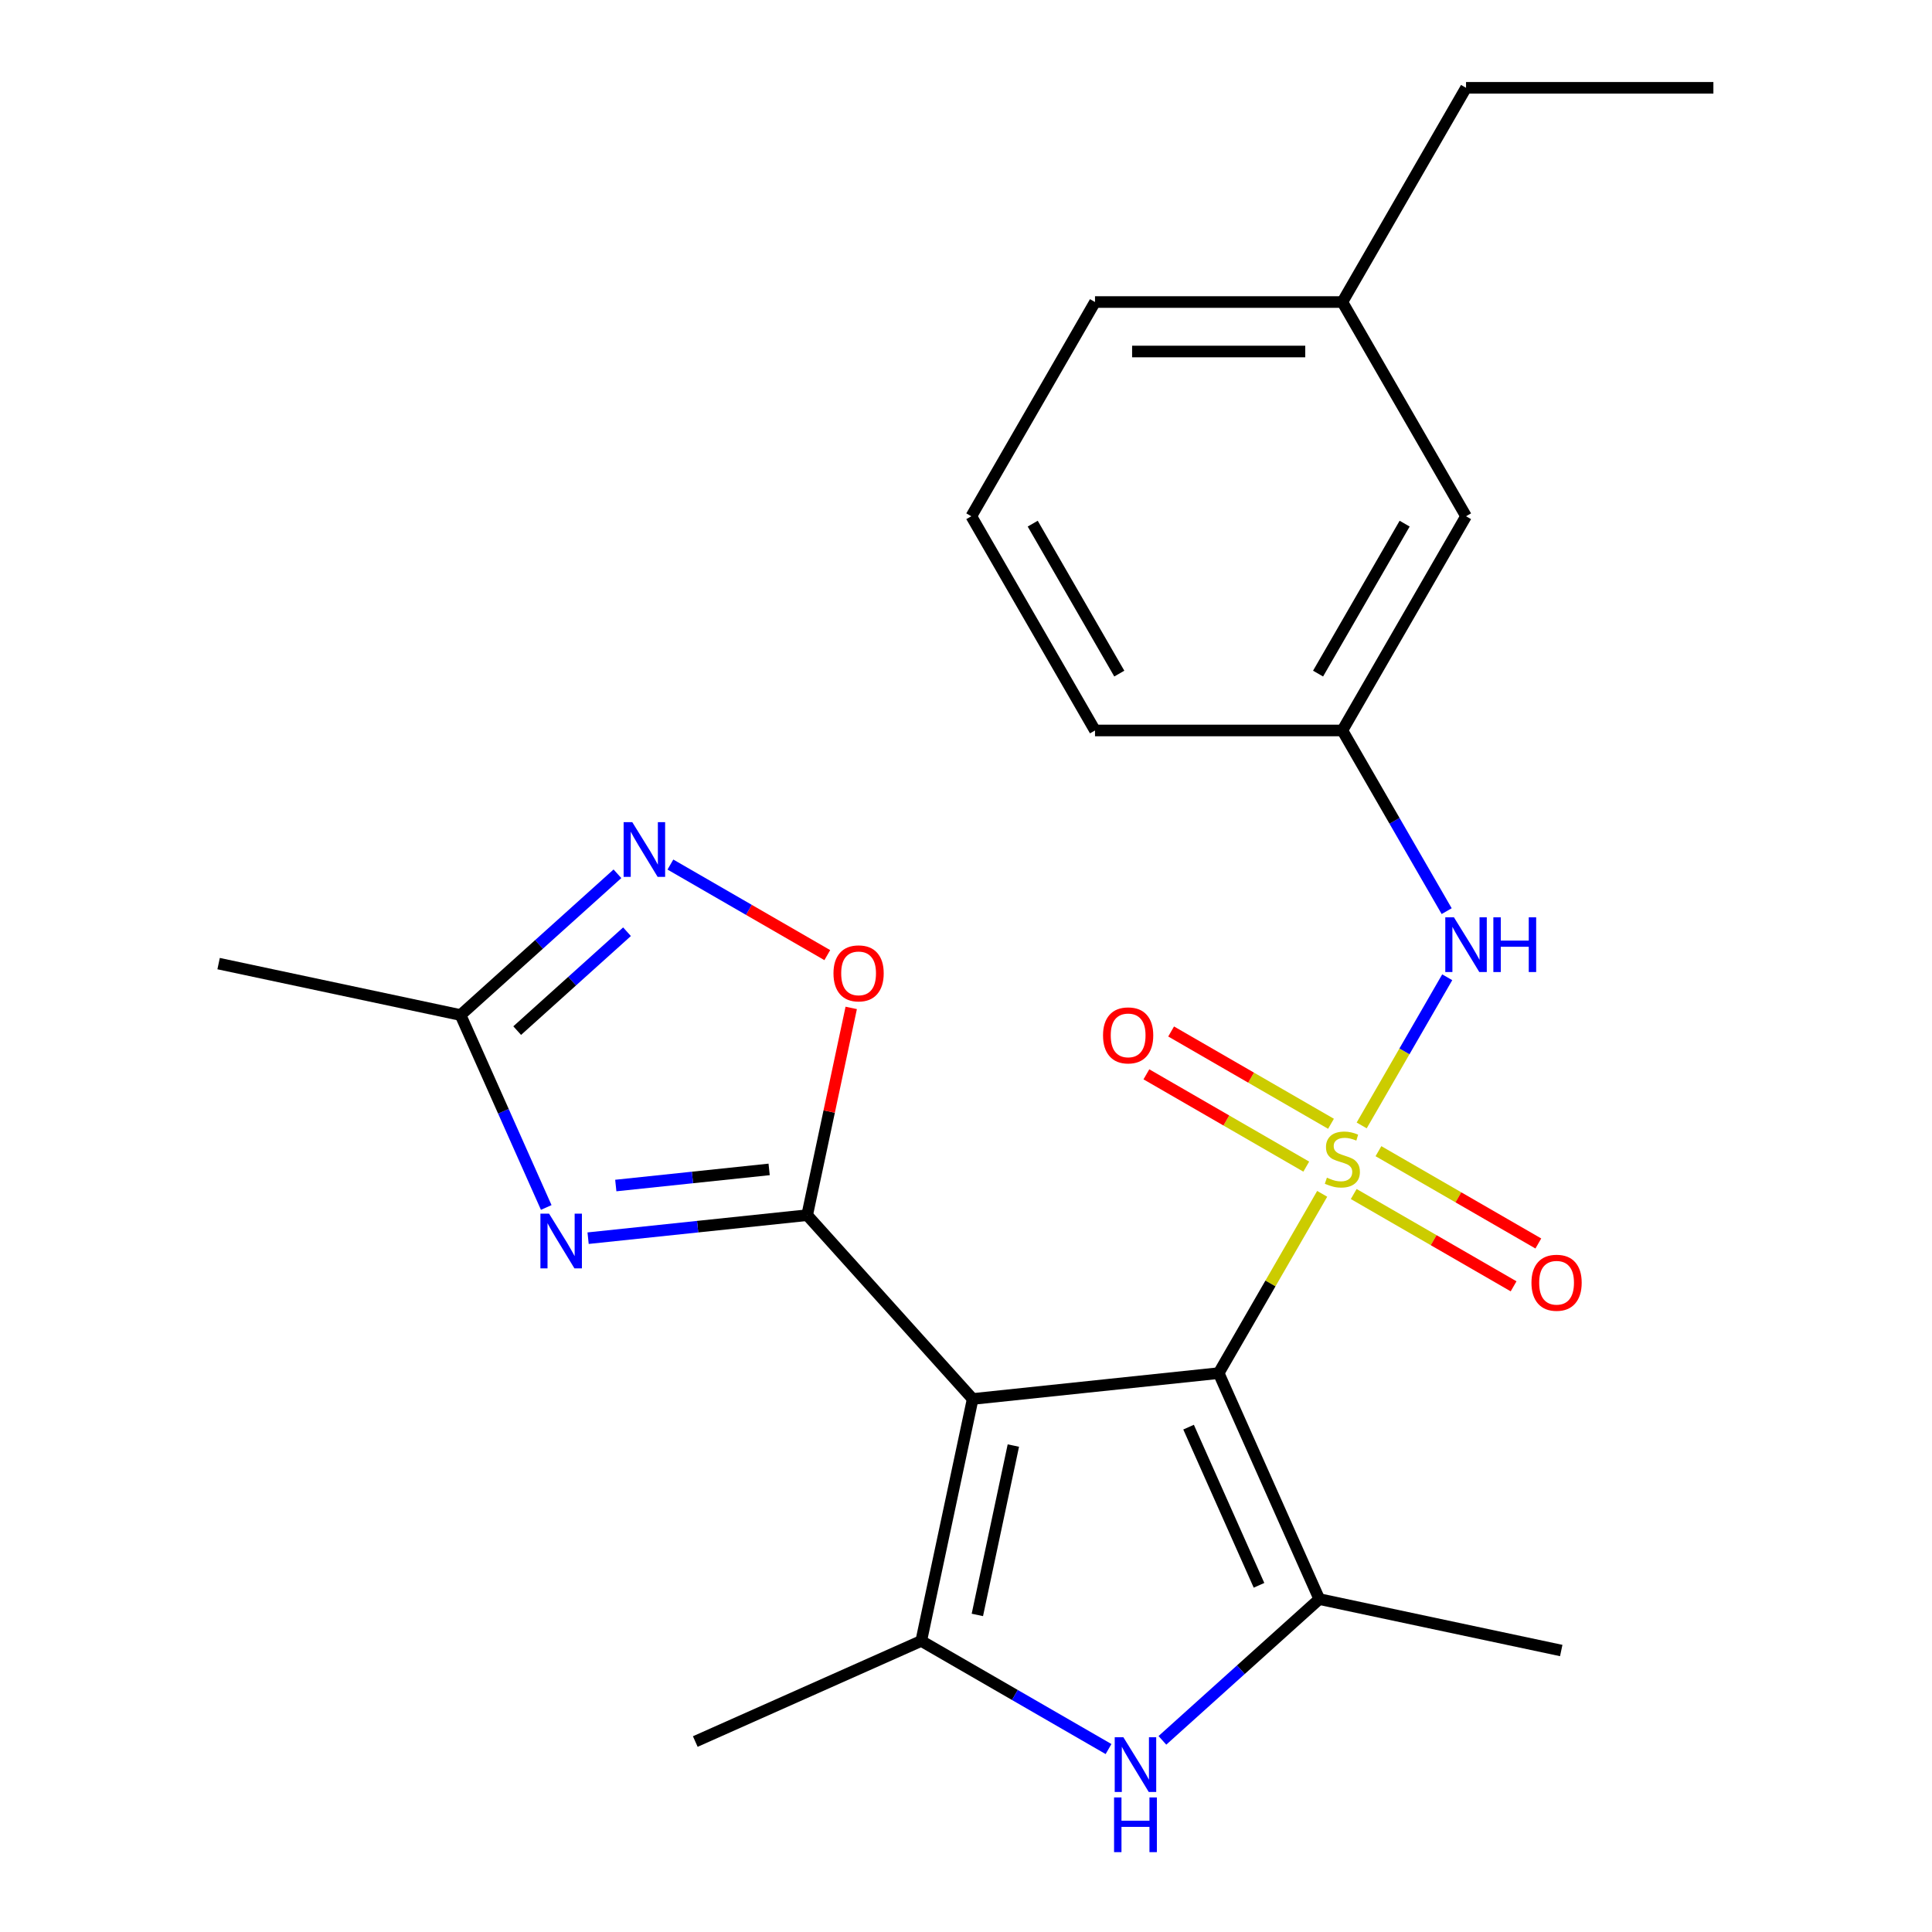 <?xml version='1.0' encoding='iso-8859-1'?>
<svg version='1.1' baseProfile='full'
              xmlns='http://www.w3.org/2000/svg'
                      xmlns:rdkit='http://www.rdkit.org/xml'
                      xmlns:xlink='http://www.w3.org/1999/xlink'
                  xml:space='preserve'
width='1000px' height='1000px' viewBox='0 0 1000 1000'>
<!-- END OF HEADER -->
<rect style='opacity:1.0;fill:#FFFFFF;stroke:none' width='1000' height='1000' x='0' y='0'> </rect>
<path class='bond-0' d='M 684.364,617.927 L 657.576,664.326' style='fill:none;fill-rule:evenodd;stroke:#CCCC00;stroke-width:6px;stroke-linecap:butt;stroke-linejoin:miter;stroke-opacity:1' />
<path class='bond-0' d='M 657.576,664.326 L 630.788,710.724' style='fill:none;fill-rule:evenodd;stroke:#000000;stroke-width:6px;stroke-linecap:butt;stroke-linejoin:miter;stroke-opacity:1' />
<path class='bond-9' d='M 704.803,582.525 L 726.944,544.177' style='fill:none;fill-rule:evenodd;stroke:#CCCC00;stroke-width:6px;stroke-linecap:butt;stroke-linejoin:miter;stroke-opacity:1' />
<path class='bond-9' d='M 726.944,544.177 L 749.084,505.829' style='fill:none;fill-rule:evenodd;stroke:#0000FF;stroke-width:6px;stroke-linecap:butt;stroke-linejoin:miter;stroke-opacity:1' />
<path class='bond-11' d='M 688.924,581.668 L 647.548,557.78' style='fill:none;fill-rule:evenodd;stroke:#CCCC00;stroke-width:6px;stroke-linecap:butt;stroke-linejoin:miter;stroke-opacity:1' />
<path class='bond-11' d='M 647.548,557.78 L 606.173,533.891' style='fill:none;fill-rule:evenodd;stroke:#FF0000;stroke-width:6px;stroke-linecap:butt;stroke-linejoin:miter;stroke-opacity:1' />
<path class='bond-11' d='M 676.121,603.844 L 634.745,579.955' style='fill:none;fill-rule:evenodd;stroke:#CCCC00;stroke-width:6px;stroke-linecap:butt;stroke-linejoin:miter;stroke-opacity:1' />
<path class='bond-11' d='M 634.745,579.955 L 593.37,556.067' style='fill:none;fill-rule:evenodd;stroke:#FF0000;stroke-width:6px;stroke-linecap:butt;stroke-linejoin:miter;stroke-opacity:1' />
<path class='bond-12' d='M 700.683,618.024 L 742.058,641.912' style='fill:none;fill-rule:evenodd;stroke:#CCCC00;stroke-width:6px;stroke-linecap:butt;stroke-linejoin:miter;stroke-opacity:1' />
<path class='bond-12' d='M 742.058,641.912 L 783.434,665.801' style='fill:none;fill-rule:evenodd;stroke:#FF0000;stroke-width:6px;stroke-linecap:butt;stroke-linejoin:miter;stroke-opacity:1' />
<path class='bond-12' d='M 713.486,595.849 L 754.861,619.737' style='fill:none;fill-rule:evenodd;stroke:#CCCC00;stroke-width:6px;stroke-linecap:butt;stroke-linejoin:miter;stroke-opacity:1' />
<path class='bond-12' d='M 754.861,619.737 L 796.237,643.625' style='fill:none;fill-rule:evenodd;stroke:#FF0000;stroke-width:6px;stroke-linecap:butt;stroke-linejoin:miter;stroke-opacity:1' />
<path class='bond-1' d='M 630.788,710.724 L 503.458,724.107' style='fill:none;fill-rule:evenodd;stroke:#000000;stroke-width:6px;stroke-linecap:butt;stroke-linejoin:miter;stroke-opacity:1' />
<path class='bond-3' d='M 630.788,710.724 L 682.863,827.687' style='fill:none;fill-rule:evenodd;stroke:#000000;stroke-width:6px;stroke-linecap:butt;stroke-linejoin:miter;stroke-opacity:1' />
<path class='bond-3' d='M 615.206,738.684 L 651.659,820.557' style='fill:none;fill-rule:evenodd;stroke:#000000;stroke-width:6px;stroke-linecap:butt;stroke-linejoin:miter;stroke-opacity:1' />
<path class='bond-2' d='M 503.458,724.107 L 417.788,628.962' style='fill:none;fill-rule:evenodd;stroke:#000000;stroke-width:6px;stroke-linecap:butt;stroke-linejoin:miter;stroke-opacity:1' />
<path class='bond-5' d='M 503.458,724.107 L 476.839,849.341' style='fill:none;fill-rule:evenodd;stroke:#000000;stroke-width:6px;stroke-linecap:butt;stroke-linejoin:miter;stroke-opacity:1' />
<path class='bond-5' d='M 524.512,748.216 L 505.878,835.88' style='fill:none;fill-rule:evenodd;stroke:#000000;stroke-width:6px;stroke-linecap:butt;stroke-linejoin:miter;stroke-opacity:1' />
<path class='bond-4' d='M 417.788,628.962 L 361.094,634.92' style='fill:none;fill-rule:evenodd;stroke:#000000;stroke-width:6px;stroke-linecap:butt;stroke-linejoin:miter;stroke-opacity:1' />
<path class='bond-4' d='M 361.094,634.92 L 304.399,640.879' style='fill:none;fill-rule:evenodd;stroke:#0000FF;stroke-width:6px;stroke-linecap:butt;stroke-linejoin:miter;stroke-opacity:1' />
<path class='bond-4' d='M 398.103,605.283 L 358.417,609.454' style='fill:none;fill-rule:evenodd;stroke:#000000;stroke-width:6px;stroke-linecap:butt;stroke-linejoin:miter;stroke-opacity:1' />
<path class='bond-4' d='M 358.417,609.454 L 318.731,613.626' style='fill:none;fill-rule:evenodd;stroke:#0000FF;stroke-width:6px;stroke-linecap:butt;stroke-linejoin:miter;stroke-opacity:1' />
<path class='bond-7' d='M 417.788,628.962 L 429.189,575.325' style='fill:none;fill-rule:evenodd;stroke:#000000;stroke-width:6px;stroke-linecap:butt;stroke-linejoin:miter;stroke-opacity:1' />
<path class='bond-7' d='M 429.189,575.325 L 440.59,521.689' style='fill:none;fill-rule:evenodd;stroke:#FF0000;stroke-width:6px;stroke-linecap:butt;stroke-linejoin:miter;stroke-opacity:1' />
<path class='bond-6' d='M 682.863,827.687 L 642.26,864.245' style='fill:none;fill-rule:evenodd;stroke:#000000;stroke-width:6px;stroke-linecap:butt;stroke-linejoin:miter;stroke-opacity:1' />
<path class='bond-6' d='M 642.26,864.245 L 601.658,900.804' style='fill:none;fill-rule:evenodd;stroke:#0000FF;stroke-width:6px;stroke-linecap:butt;stroke-linejoin:miter;stroke-opacity:1' />
<path class='bond-16' d='M 682.863,827.687 L 808.096,854.306' style='fill:none;fill-rule:evenodd;stroke:#000000;stroke-width:6px;stroke-linecap:butt;stroke-linejoin:miter;stroke-opacity:1' />
<path class='bond-10' d='M 282.729,624.984 L 260.556,575.183' style='fill:none;fill-rule:evenodd;stroke:#0000FF;stroke-width:6px;stroke-linecap:butt;stroke-linejoin:miter;stroke-opacity:1' />
<path class='bond-10' d='M 260.556,575.183 L 238.383,525.382' style='fill:none;fill-rule:evenodd;stroke:#000000;stroke-width:6px;stroke-linecap:butt;stroke-linejoin:miter;stroke-opacity:1' />
<path class='bond-15' d='M 476.839,849.341 L 359.876,901.416' style='fill:none;fill-rule:evenodd;stroke:#000000;stroke-width:6px;stroke-linecap:butt;stroke-linejoin:miter;stroke-opacity:1' />
<path class='bond-24' d='M 476.839,849.341 L 525.307,877.324' style='fill:none;fill-rule:evenodd;stroke:#000000;stroke-width:6px;stroke-linecap:butt;stroke-linejoin:miter;stroke-opacity:1' />
<path class='bond-24' d='M 525.307,877.324 L 573.776,905.308' style='fill:none;fill-rule:evenodd;stroke:#0000FF;stroke-width:6px;stroke-linecap:butt;stroke-linejoin:miter;stroke-opacity:1' />
<path class='bond-8' d='M 428.207,494.375 L 387.604,470.933' style='fill:none;fill-rule:evenodd;stroke:#FF0000;stroke-width:6px;stroke-linecap:butt;stroke-linejoin:miter;stroke-opacity:1' />
<path class='bond-8' d='M 387.604,470.933 L 347.002,447.491' style='fill:none;fill-rule:evenodd;stroke:#0000FF;stroke-width:6px;stroke-linecap:butt;stroke-linejoin:miter;stroke-opacity:1' />
<path class='bond-26' d='M 319.588,452.265 L 278.986,488.823' style='fill:none;fill-rule:evenodd;stroke:#0000FF;stroke-width:6px;stroke-linecap:butt;stroke-linejoin:miter;stroke-opacity:1' />
<path class='bond-26' d='M 278.986,488.823 L 238.383,525.382' style='fill:none;fill-rule:evenodd;stroke:#000000;stroke-width:6px;stroke-linecap:butt;stroke-linejoin:miter;stroke-opacity:1' />
<path class='bond-26' d='M 324.541,482.262 L 296.12,507.853' style='fill:none;fill-rule:evenodd;stroke:#0000FF;stroke-width:6px;stroke-linecap:butt;stroke-linejoin:miter;stroke-opacity:1' />
<path class='bond-26' d='M 296.12,507.853 L 267.698,533.444' style='fill:none;fill-rule:evenodd;stroke:#000000;stroke-width:6px;stroke-linecap:butt;stroke-linejoin:miter;stroke-opacity:1' />
<path class='bond-13' d='M 748.796,471.607 L 721.799,424.848' style='fill:none;fill-rule:evenodd;stroke:#0000FF;stroke-width:6px;stroke-linecap:butt;stroke-linejoin:miter;stroke-opacity:1' />
<path class='bond-13' d='M 721.799,424.848 L 694.803,378.089' style='fill:none;fill-rule:evenodd;stroke:#000000;stroke-width:6px;stroke-linecap:butt;stroke-linejoin:miter;stroke-opacity:1' />
<path class='bond-18' d='M 238.383,525.382 L 113.15,498.763' style='fill:none;fill-rule:evenodd;stroke:#000000;stroke-width:6px;stroke-linecap:butt;stroke-linejoin:miter;stroke-opacity:1' />
<path class='bond-14' d='M 694.803,378.089 L 758.819,267.211' style='fill:none;fill-rule:evenodd;stroke:#000000;stroke-width:6px;stroke-linecap:butt;stroke-linejoin:miter;stroke-opacity:1' />
<path class='bond-14' d='M 682.23,348.655 L 727.041,271.04' style='fill:none;fill-rule:evenodd;stroke:#000000;stroke-width:6px;stroke-linecap:butt;stroke-linejoin:miter;stroke-opacity:1' />
<path class='bond-20' d='M 694.803,378.089 L 566.772,378.089' style='fill:none;fill-rule:evenodd;stroke:#000000;stroke-width:6px;stroke-linecap:butt;stroke-linejoin:miter;stroke-opacity:1' />
<path class='bond-17' d='M 758.819,267.211 L 694.803,156.333' style='fill:none;fill-rule:evenodd;stroke:#000000;stroke-width:6px;stroke-linecap:butt;stroke-linejoin:miter;stroke-opacity:1' />
<path class='bond-22' d='M 694.803,156.333 L 758.819,45.455' style='fill:none;fill-rule:evenodd;stroke:#000000;stroke-width:6px;stroke-linecap:butt;stroke-linejoin:miter;stroke-opacity:1' />
<path class='bond-25' d='M 694.803,156.333 L 566.772,156.333' style='fill:none;fill-rule:evenodd;stroke:#000000;stroke-width:6px;stroke-linecap:butt;stroke-linejoin:miter;stroke-opacity:1' />
<path class='bond-25' d='M 675.599,181.939 L 585.977,181.939' style='fill:none;fill-rule:evenodd;stroke:#000000;stroke-width:6px;stroke-linecap:butt;stroke-linejoin:miter;stroke-opacity:1' />
<path class='bond-19' d='M 502.756,267.211 L 566.772,378.089' style='fill:none;fill-rule:evenodd;stroke:#000000;stroke-width:6px;stroke-linecap:butt;stroke-linejoin:miter;stroke-opacity:1' />
<path class='bond-19' d='M 534.534,271.04 L 579.345,348.655' style='fill:none;fill-rule:evenodd;stroke:#000000;stroke-width:6px;stroke-linecap:butt;stroke-linejoin:miter;stroke-opacity:1' />
<path class='bond-21' d='M 502.756,267.211 L 566.772,156.333' style='fill:none;fill-rule:evenodd;stroke:#000000;stroke-width:6px;stroke-linecap:butt;stroke-linejoin:miter;stroke-opacity:1' />
<path class='bond-23' d='M 758.819,45.455 L 886.85,45.455' style='fill:none;fill-rule:evenodd;stroke:#000000;stroke-width:6px;stroke-linecap:butt;stroke-linejoin:miter;stroke-opacity:1' />
<path  class='atom-0' d='M 686.803 609.566
Q 687.123 609.686, 688.443 610.246
Q 689.763 610.806, 691.203 611.166
Q 692.683 611.486, 694.123 611.486
Q 696.803 611.486, 698.363 610.206
Q 699.923 608.886, 699.923 606.606
Q 699.923 605.046, 699.123 604.086
Q 698.363 603.126, 697.163 602.606
Q 695.963 602.086, 693.963 601.486
Q 691.443 600.726, 689.923 600.006
Q 688.443 599.286, 687.363 597.766
Q 686.323 596.246, 686.323 593.686
Q 686.323 590.126, 688.723 587.926
Q 691.163 585.726, 695.963 585.726
Q 699.243 585.726, 702.963 587.286
L 702.043 590.366
Q 698.643 588.966, 696.083 588.966
Q 693.323 588.966, 691.803 590.126
Q 690.283 591.246, 690.323 593.206
Q 690.323 594.726, 691.083 595.646
Q 691.883 596.566, 693.003 597.086
Q 694.163 597.606, 696.083 598.206
Q 698.643 599.006, 700.163 599.806
Q 701.683 600.606, 702.763 602.246
Q 703.883 603.846, 703.883 606.606
Q 703.883 610.526, 701.243 612.646
Q 698.643 614.726, 694.283 614.726
Q 691.763 614.726, 689.843 614.166
Q 687.963 613.646, 685.723 612.726
L 686.803 609.566
' fill='#CCCC00'/>
<path  class='atom-5' d='M 284.198 628.184
L 293.478 643.184
Q 294.398 644.664, 295.878 647.344
Q 297.358 650.024, 297.438 650.184
L 297.438 628.184
L 301.198 628.184
L 301.198 656.504
L 297.318 656.504
L 287.358 640.104
Q 286.198 638.184, 284.958 635.984
Q 283.758 633.784, 283.398 633.104
L 283.398 656.504
L 279.718 656.504
L 279.718 628.184
L 284.198 628.184
' fill='#0000FF'/>
<path  class='atom-7' d='M 581.457 899.196
L 590.737 914.196
Q 591.657 915.676, 593.137 918.356
Q 594.617 921.036, 594.697 921.196
L 594.697 899.196
L 598.457 899.196
L 598.457 927.516
L 594.577 927.516
L 584.617 911.116
Q 583.457 909.196, 582.217 906.996
Q 581.017 904.796, 580.657 904.116
L 580.657 927.516
L 576.977 927.516
L 576.977 899.196
L 581.457 899.196
' fill='#0000FF'/>
<path  class='atom-7' d='M 576.637 930.348
L 580.477 930.348
L 580.477 942.388
L 594.957 942.388
L 594.957 930.348
L 598.797 930.348
L 598.797 958.668
L 594.957 958.668
L 594.957 945.588
L 580.477 945.588
L 580.477 958.668
L 576.637 958.668
L 576.637 930.348
' fill='#0000FF'/>
<path  class='atom-8' d='M 431.407 503.808
Q 431.407 497.008, 434.767 493.208
Q 438.127 489.408, 444.407 489.408
Q 450.687 489.408, 454.047 493.208
Q 457.407 497.008, 457.407 503.808
Q 457.407 510.688, 454.007 514.608
Q 450.607 518.488, 444.407 518.488
Q 438.167 518.488, 434.767 514.608
Q 431.407 510.728, 431.407 503.808
M 444.407 515.288
Q 448.727 515.288, 451.047 512.408
Q 453.407 509.488, 453.407 503.808
Q 453.407 498.248, 451.047 495.448
Q 448.727 492.608, 444.407 492.608
Q 440.087 492.608, 437.727 495.408
Q 435.407 498.208, 435.407 503.808
Q 435.407 509.528, 437.727 512.408
Q 440.087 515.288, 444.407 515.288
' fill='#FF0000'/>
<path  class='atom-9' d='M 327.269 425.552
L 336.549 440.552
Q 337.469 442.032, 338.949 444.712
Q 340.429 447.392, 340.509 447.552
L 340.509 425.552
L 344.269 425.552
L 344.269 453.872
L 340.389 453.872
L 330.429 437.472
Q 329.269 435.552, 328.029 433.352
Q 326.829 431.152, 326.469 430.472
L 326.469 453.872
L 322.789 453.872
L 322.789 425.552
L 327.269 425.552
' fill='#0000FF'/>
<path  class='atom-10' d='M 752.559 474.808
L 761.839 489.808
Q 762.759 491.288, 764.239 493.968
Q 765.719 496.648, 765.799 496.808
L 765.799 474.808
L 769.559 474.808
L 769.559 503.128
L 765.679 503.128
L 755.719 486.728
Q 754.559 484.808, 753.319 482.608
Q 752.119 480.408, 751.759 479.728
L 751.759 503.128
L 748.079 503.128
L 748.079 474.808
L 752.559 474.808
' fill='#0000FF'/>
<path  class='atom-10' d='M 772.959 474.808
L 776.799 474.808
L 776.799 486.848
L 791.279 486.848
L 791.279 474.808
L 795.119 474.808
L 795.119 503.128
L 791.279 503.128
L 791.279 490.048
L 776.799 490.048
L 776.799 503.128
L 772.959 503.128
L 772.959 474.808
' fill='#0000FF'/>
<path  class='atom-12' d='M 570.925 535.91
Q 570.925 529.11, 574.285 525.31
Q 577.645 521.51, 583.925 521.51
Q 590.205 521.51, 593.565 525.31
Q 596.925 529.11, 596.925 535.91
Q 596.925 542.79, 593.525 546.71
Q 590.125 550.59, 583.925 550.59
Q 577.685 550.59, 574.285 546.71
Q 570.925 542.83, 570.925 535.91
M 583.925 547.39
Q 588.245 547.39, 590.565 544.51
Q 592.925 541.59, 592.925 535.91
Q 592.925 530.35, 590.565 527.55
Q 588.245 524.71, 583.925 524.71
Q 579.605 524.71, 577.245 527.51
Q 574.925 530.31, 574.925 535.91
Q 574.925 541.63, 577.245 544.51
Q 579.605 547.39, 583.925 547.39
' fill='#FF0000'/>
<path  class='atom-13' d='M 792.682 663.942
Q 792.682 657.142, 796.042 653.342
Q 799.402 649.542, 805.682 649.542
Q 811.962 649.542, 815.322 653.342
Q 818.682 657.142, 818.682 663.942
Q 818.682 670.822, 815.282 674.742
Q 811.882 678.622, 805.682 678.622
Q 799.442 678.622, 796.042 674.742
Q 792.682 670.862, 792.682 663.942
M 805.682 675.422
Q 810.002 675.422, 812.322 672.542
Q 814.682 669.622, 814.682 663.942
Q 814.682 658.382, 812.322 655.582
Q 810.002 652.742, 805.682 652.742
Q 801.362 652.742, 799.002 655.542
Q 796.682 658.342, 796.682 663.942
Q 796.682 669.662, 799.002 672.542
Q 801.362 675.422, 805.682 675.422
' fill='#FF0000'/>
</svg>
